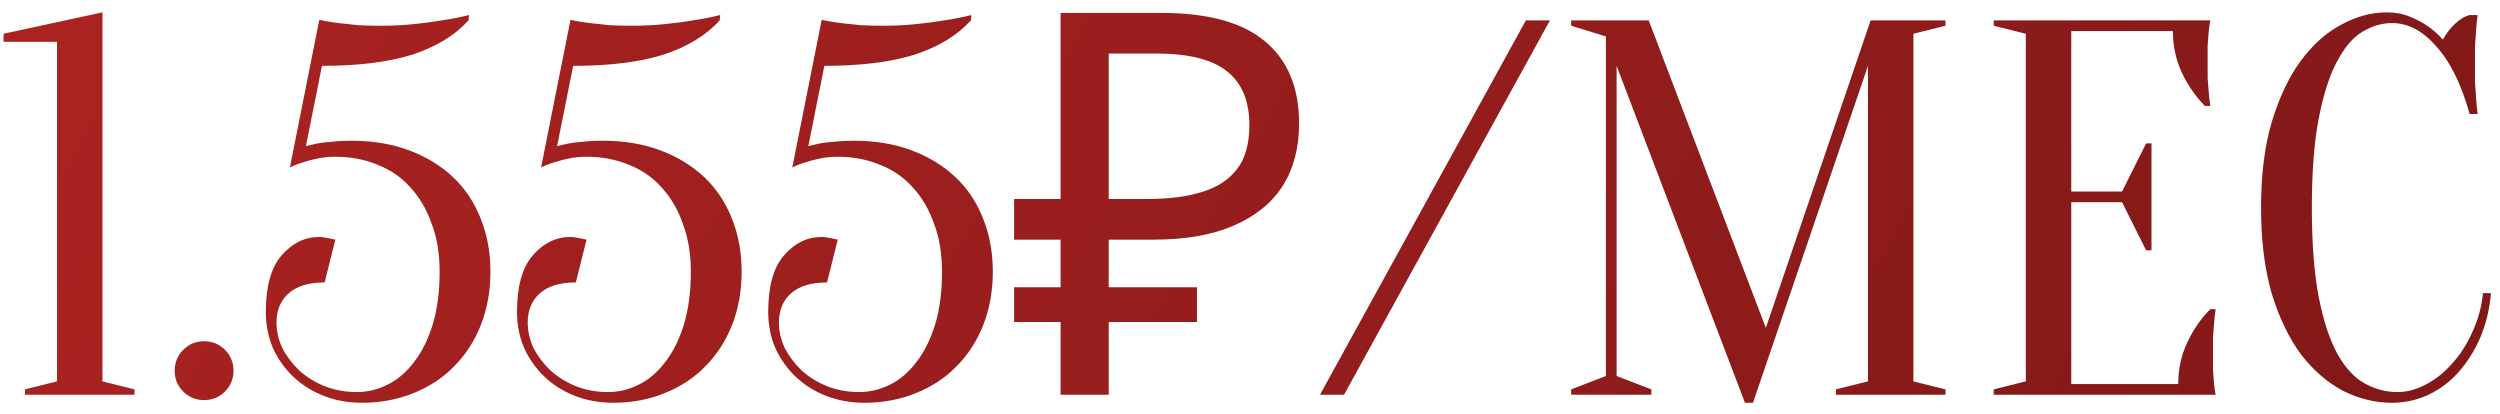 <?xml version="1.0" encoding="UTF-8"?> <svg xmlns="http://www.w3.org/2000/svg" width="133" height="22" viewBox="0 0 133 22" fill="none"> <path d="M5.451 20.289L7.158 20.715V21H1.326V20.715L3.033 20.289V2.223H0.188V1.796L5.451 0.658V20.289ZM9.293 19.72C9.293 19.284 9.444 18.914 9.748 18.61C10.051 18.307 10.421 18.155 10.857 18.155C11.294 18.155 11.664 18.307 11.967 18.61C12.271 18.914 12.422 19.284 12.422 19.72C12.422 20.156 12.271 20.526 11.967 20.829C11.664 21.133 11.294 21.285 10.857 21.285C10.421 21.285 10.051 21.133 9.748 20.829C9.444 20.526 9.293 20.156 9.293 19.72ZM18.978 20.858C19.547 20.858 20.097 20.725 20.628 20.459C21.159 20.194 21.624 19.796 22.022 19.265C22.439 18.733 22.771 18.07 23.018 17.273C23.265 16.457 23.388 15.519 23.388 14.456C23.388 13.489 23.246 12.636 22.961 11.896C22.696 11.137 22.316 10.492 21.823 9.961C21.349 9.43 20.77 9.032 20.088 8.766C19.405 8.482 18.656 8.34 17.84 8.34C17.518 8.34 17.214 8.368 16.93 8.425C16.645 8.482 16.389 8.548 16.162 8.624C15.896 8.7 15.649 8.795 15.422 8.909L16.987 1.056C16.987 1.056 17.081 1.075 17.271 1.113C17.461 1.151 17.707 1.189 18.011 1.227C18.333 1.265 18.684 1.303 19.063 1.341C19.462 1.36 19.86 1.369 20.258 1.369C20.865 1.369 21.444 1.341 21.994 1.284C22.563 1.227 23.065 1.161 23.502 1.085C24.014 1.009 24.497 0.914 24.953 0.8L24.924 1.085C24.203 1.881 23.208 2.488 21.937 2.906C20.666 3.304 19.063 3.503 17.129 3.503L16.275 7.771C16.465 7.733 16.674 7.685 16.901 7.628C17.11 7.59 17.356 7.562 17.641 7.543C17.944 7.505 18.295 7.486 18.694 7.486C19.832 7.486 20.856 7.657 21.766 7.998C22.677 8.34 23.454 8.814 24.099 9.421C24.744 10.028 25.237 10.767 25.578 11.64C25.92 12.493 26.091 13.432 26.091 14.456C26.091 15.481 25.92 16.429 25.578 17.302C25.237 18.155 24.763 18.885 24.156 19.492C23.568 20.099 22.847 20.573 21.994 20.915C21.159 21.256 20.249 21.427 19.263 21.427C18.523 21.427 17.84 21.303 17.214 21.057C16.588 20.81 16.048 20.469 15.592 20.033C15.137 19.596 14.777 19.084 14.511 18.496C14.265 17.908 14.142 17.273 14.142 16.59C14.142 15.244 14.416 14.248 14.967 13.603C15.536 12.939 16.209 12.607 16.987 12.607C17.081 12.607 17.176 12.617 17.271 12.636C17.385 12.655 17.489 12.674 17.584 12.693C17.679 12.711 17.764 12.73 17.84 12.749L17.271 15.025C16.418 15.025 15.773 15.225 15.336 15.623C14.919 16.002 14.71 16.514 14.71 17.159C14.71 17.614 14.815 18.07 15.024 18.525C15.251 18.961 15.555 19.359 15.934 19.72C16.313 20.061 16.759 20.336 17.271 20.545C17.802 20.753 18.371 20.858 18.978 20.858ZM32.342 20.858C32.911 20.858 33.461 20.725 33.992 20.459C34.523 20.194 34.988 19.796 35.386 19.265C35.803 18.733 36.135 18.07 36.382 17.273C36.628 16.457 36.752 15.519 36.752 14.456C36.752 13.489 36.609 12.636 36.325 11.896C36.059 11.137 35.68 10.492 35.187 9.961C34.713 9.43 34.134 9.032 33.452 8.766C32.769 8.482 32.02 8.34 31.204 8.34C30.881 8.34 30.578 8.368 30.294 8.425C30.009 8.482 29.753 8.548 29.525 8.624C29.26 8.7 29.013 8.795 28.786 8.909L30.35 1.056C30.35 1.056 30.445 1.075 30.635 1.113C30.825 1.151 31.071 1.189 31.375 1.227C31.697 1.265 32.048 1.303 32.427 1.341C32.826 1.36 33.224 1.369 33.622 1.369C34.229 1.369 34.808 1.341 35.358 1.284C35.927 1.227 36.429 1.161 36.865 1.085C37.378 1.009 37.861 0.914 38.316 0.8L38.288 1.085C37.567 1.881 36.572 2.488 35.301 2.906C34.03 3.304 32.427 3.503 30.493 3.503L29.639 7.771C29.829 7.733 30.037 7.685 30.265 7.628C30.474 7.59 30.72 7.562 31.005 7.543C31.308 7.505 31.659 7.486 32.057 7.486C33.195 7.486 34.22 7.657 35.13 7.998C36.04 8.34 36.818 8.814 37.463 9.421C38.108 10.028 38.601 10.767 38.942 11.64C39.284 12.493 39.455 13.432 39.455 14.456C39.455 15.481 39.284 16.429 38.942 17.302C38.601 18.155 38.127 18.885 37.52 19.492C36.932 20.099 36.211 20.573 35.358 20.915C34.523 21.256 33.613 21.427 32.626 21.427C31.887 21.427 31.204 21.303 30.578 21.057C29.952 20.81 29.412 20.469 28.956 20.033C28.501 19.596 28.141 19.084 27.875 18.496C27.629 17.908 27.505 17.273 27.505 16.59C27.505 15.244 27.78 14.248 28.33 13.603C28.899 12.939 29.573 12.607 30.35 12.607C30.445 12.607 30.54 12.617 30.635 12.636C30.749 12.655 30.853 12.674 30.948 12.693C31.043 12.711 31.128 12.73 31.204 12.749L30.635 15.025C29.781 15.025 29.137 15.225 28.7 15.623C28.283 16.002 28.074 16.514 28.074 17.159C28.074 17.614 28.179 18.07 28.387 18.525C28.615 18.961 28.918 19.359 29.298 19.72C29.677 20.061 30.123 20.336 30.635 20.545C31.166 20.753 31.735 20.858 32.342 20.858ZM45.706 20.858C46.275 20.858 46.825 20.725 47.356 20.459C47.887 20.194 48.352 19.796 48.75 19.265C49.167 18.733 49.499 18.07 49.746 17.273C49.992 16.457 50.115 15.519 50.115 14.456C50.115 13.489 49.973 12.636 49.689 11.896C49.423 11.137 49.044 10.492 48.551 9.961C48.077 9.43 47.498 9.032 46.815 8.766C46.133 8.482 45.383 8.34 44.568 8.34C44.245 8.34 43.942 8.368 43.657 8.425C43.373 8.482 43.117 8.548 42.889 8.624C42.624 8.7 42.377 8.795 42.15 8.909L43.714 1.056C43.714 1.056 43.809 1.075 43.999 1.113C44.188 1.151 44.435 1.189 44.738 1.227C45.061 1.265 45.412 1.303 45.791 1.341C46.189 1.36 46.588 1.369 46.986 1.369C47.593 1.369 48.171 1.341 48.721 1.284C49.291 1.227 49.793 1.161 50.229 1.085C50.741 1.009 51.225 0.914 51.68 0.8L51.652 1.085C50.931 1.881 49.935 2.488 48.665 2.906C47.394 3.304 45.791 3.503 43.856 3.503L43.003 7.771C43.193 7.733 43.401 7.685 43.629 7.628C43.837 7.59 44.084 7.562 44.369 7.543C44.672 7.505 45.023 7.486 45.421 7.486C46.559 7.486 47.584 7.657 48.494 7.998C49.404 8.34 50.182 8.814 50.827 9.421C51.472 10.028 51.965 10.767 52.306 11.64C52.648 12.493 52.818 13.432 52.818 14.456C52.818 15.481 52.648 16.429 52.306 17.302C51.965 18.155 51.491 18.885 50.884 19.492C50.296 20.099 49.575 20.573 48.721 20.915C47.887 21.256 46.977 21.427 45.99 21.427C45.251 21.427 44.568 21.303 43.942 21.057C43.316 20.81 42.775 20.469 42.32 20.033C41.865 19.596 41.505 19.084 41.239 18.496C40.992 17.908 40.869 17.273 40.869 16.59C40.869 15.244 41.144 14.248 41.694 13.603C42.263 12.939 42.937 12.607 43.714 12.607C43.809 12.607 43.904 12.617 43.999 12.636C44.112 12.655 44.217 12.674 44.312 12.693C44.407 12.711 44.492 12.73 44.568 12.749L43.999 15.025C43.145 15.025 42.5 15.225 42.064 15.623C41.647 16.002 41.438 16.514 41.438 17.159C41.438 17.614 41.542 18.07 41.751 18.525C41.979 18.961 42.282 19.359 42.662 19.72C43.041 20.061 43.487 20.336 43.999 20.545C44.53 20.753 45.099 20.858 45.706 20.858ZM56.424 21V0.687H61.772C64.257 0.687 66.097 1.189 67.292 2.194C68.506 3.2 69.112 4.66 69.112 6.576C69.112 7.865 68.819 8.975 68.231 9.904C67.643 10.815 66.77 11.517 65.613 12.01C64.475 12.503 63.062 12.749 61.374 12.749H58.984V21H56.424ZM53.949 17.131V15.281H63.678V17.131H53.949ZM53.949 12.749V10.587H60.464V12.749H53.949ZM61.004 10.587C62.161 10.587 63.138 10.464 63.935 10.217C64.75 9.971 65.376 9.563 65.812 8.994C66.249 8.425 66.467 7.647 66.467 6.661C66.467 5.371 66.068 4.413 65.272 3.788C64.475 3.162 63.233 2.849 61.545 2.849H58.984V10.587H61.004ZM81.176 1.085H82.457L71.503 21H70.223L81.176 1.085ZM99.518 1.085H103.501V1.369L101.794 1.796V20.289L103.501 20.715V21H97.669V20.715L99.376 20.289V3.503L93.259 21.427H92.832L86.004 3.503V20.004L87.853 20.715V21H83.586V20.715L85.435 20.004V1.938L83.586 1.369V1.085H87.711L93.942 17.444L99.518 1.085ZM115.881 20.431C115.881 19.634 116.042 18.895 116.365 18.212C116.687 17.529 117.095 16.941 117.588 16.448H117.873C117.835 16.695 117.806 16.951 117.787 17.216C117.768 17.444 117.749 17.69 117.73 17.956C117.73 18.221 117.73 18.477 117.73 18.724C117.73 19.084 117.73 19.407 117.73 19.691C117.749 19.957 117.768 20.194 117.787 20.402C117.806 20.63 117.835 20.829 117.873 21H106.066V20.715L107.773 20.289V1.796L106.066 1.369V1.085H117.588C117.55 1.256 117.522 1.455 117.503 1.682C117.484 1.891 117.465 2.137 117.446 2.422C117.446 2.688 117.446 3 117.446 3.361C117.446 3.626 117.446 3.892 117.446 4.157C117.465 4.404 117.484 4.641 117.503 4.869C117.522 5.134 117.55 5.39 117.588 5.637H117.304C116.811 5.144 116.403 4.556 116.08 3.873C115.758 3.19 115.597 2.45 115.597 1.654H110.191V10.189H112.894L114.174 7.628H114.459V13.318H114.174L112.894 10.758H110.191V20.431H115.881ZM127.258 1.227C126.727 1.227 126.205 1.379 125.693 1.682C125.181 1.986 124.726 2.517 124.328 3.275C123.929 4.015 123.607 5.02 123.36 6.291C123.114 7.543 122.99 9.127 122.99 11.042C122.99 12.958 123.114 14.551 123.36 15.822C123.607 17.074 123.939 18.079 124.356 18.838C124.773 19.578 125.257 20.099 125.807 20.402C126.357 20.706 126.936 20.858 127.542 20.858C128.036 20.858 128.538 20.725 129.05 20.459C129.562 20.194 130.027 19.824 130.444 19.35C130.881 18.876 131.241 18.316 131.526 17.671C131.829 17.026 132.019 16.334 132.095 15.595H132.521C132.445 16.448 132.256 17.235 131.952 17.956C131.649 18.658 131.26 19.274 130.786 19.805C130.331 20.317 129.8 20.715 129.193 21C128.586 21.285 127.941 21.427 127.258 21.427C126.367 21.427 125.504 21.218 124.669 20.801C123.834 20.365 123.085 19.72 122.421 18.866C121.777 17.994 121.255 16.913 120.857 15.623C120.477 14.314 120.288 12.787 120.288 11.042C120.288 9.297 120.477 7.78 120.857 6.49C121.255 5.182 121.767 4.101 122.393 3.247C123.038 2.375 123.759 1.73 124.555 1.312C125.352 0.876 126.158 0.658 126.973 0.658C127.429 0.658 127.836 0.734 128.197 0.886C128.576 1.037 128.899 1.208 129.164 1.398C129.468 1.606 129.733 1.843 129.961 2.109C130.112 1.825 130.312 1.559 130.558 1.312C130.824 1.047 131.099 0.876 131.383 0.8H131.81C131.772 1.085 131.744 1.369 131.725 1.654C131.706 1.919 131.687 2.204 131.668 2.507C131.668 2.792 131.668 3.076 131.668 3.361C131.668 3.683 131.668 4.006 131.668 4.328C131.687 4.632 131.706 4.916 131.725 5.182C131.744 5.485 131.772 5.779 131.81 6.064H131.383C130.947 4.489 130.359 3.294 129.619 2.479C128.899 1.644 128.111 1.227 127.258 1.227Z" fill="url(#paint0_linear_2413_20)"></path> <defs> <linearGradient id="paint0_linear_2413_20" x1="-13.253" y1="5.739" x2="99.389" y2="70.094" gradientUnits="userSpaceOnUse"> <stop stop-color="#AF2422"></stop> <stop offset="1" stop-color="#821818"></stop> </linearGradient> </defs> </svg> 